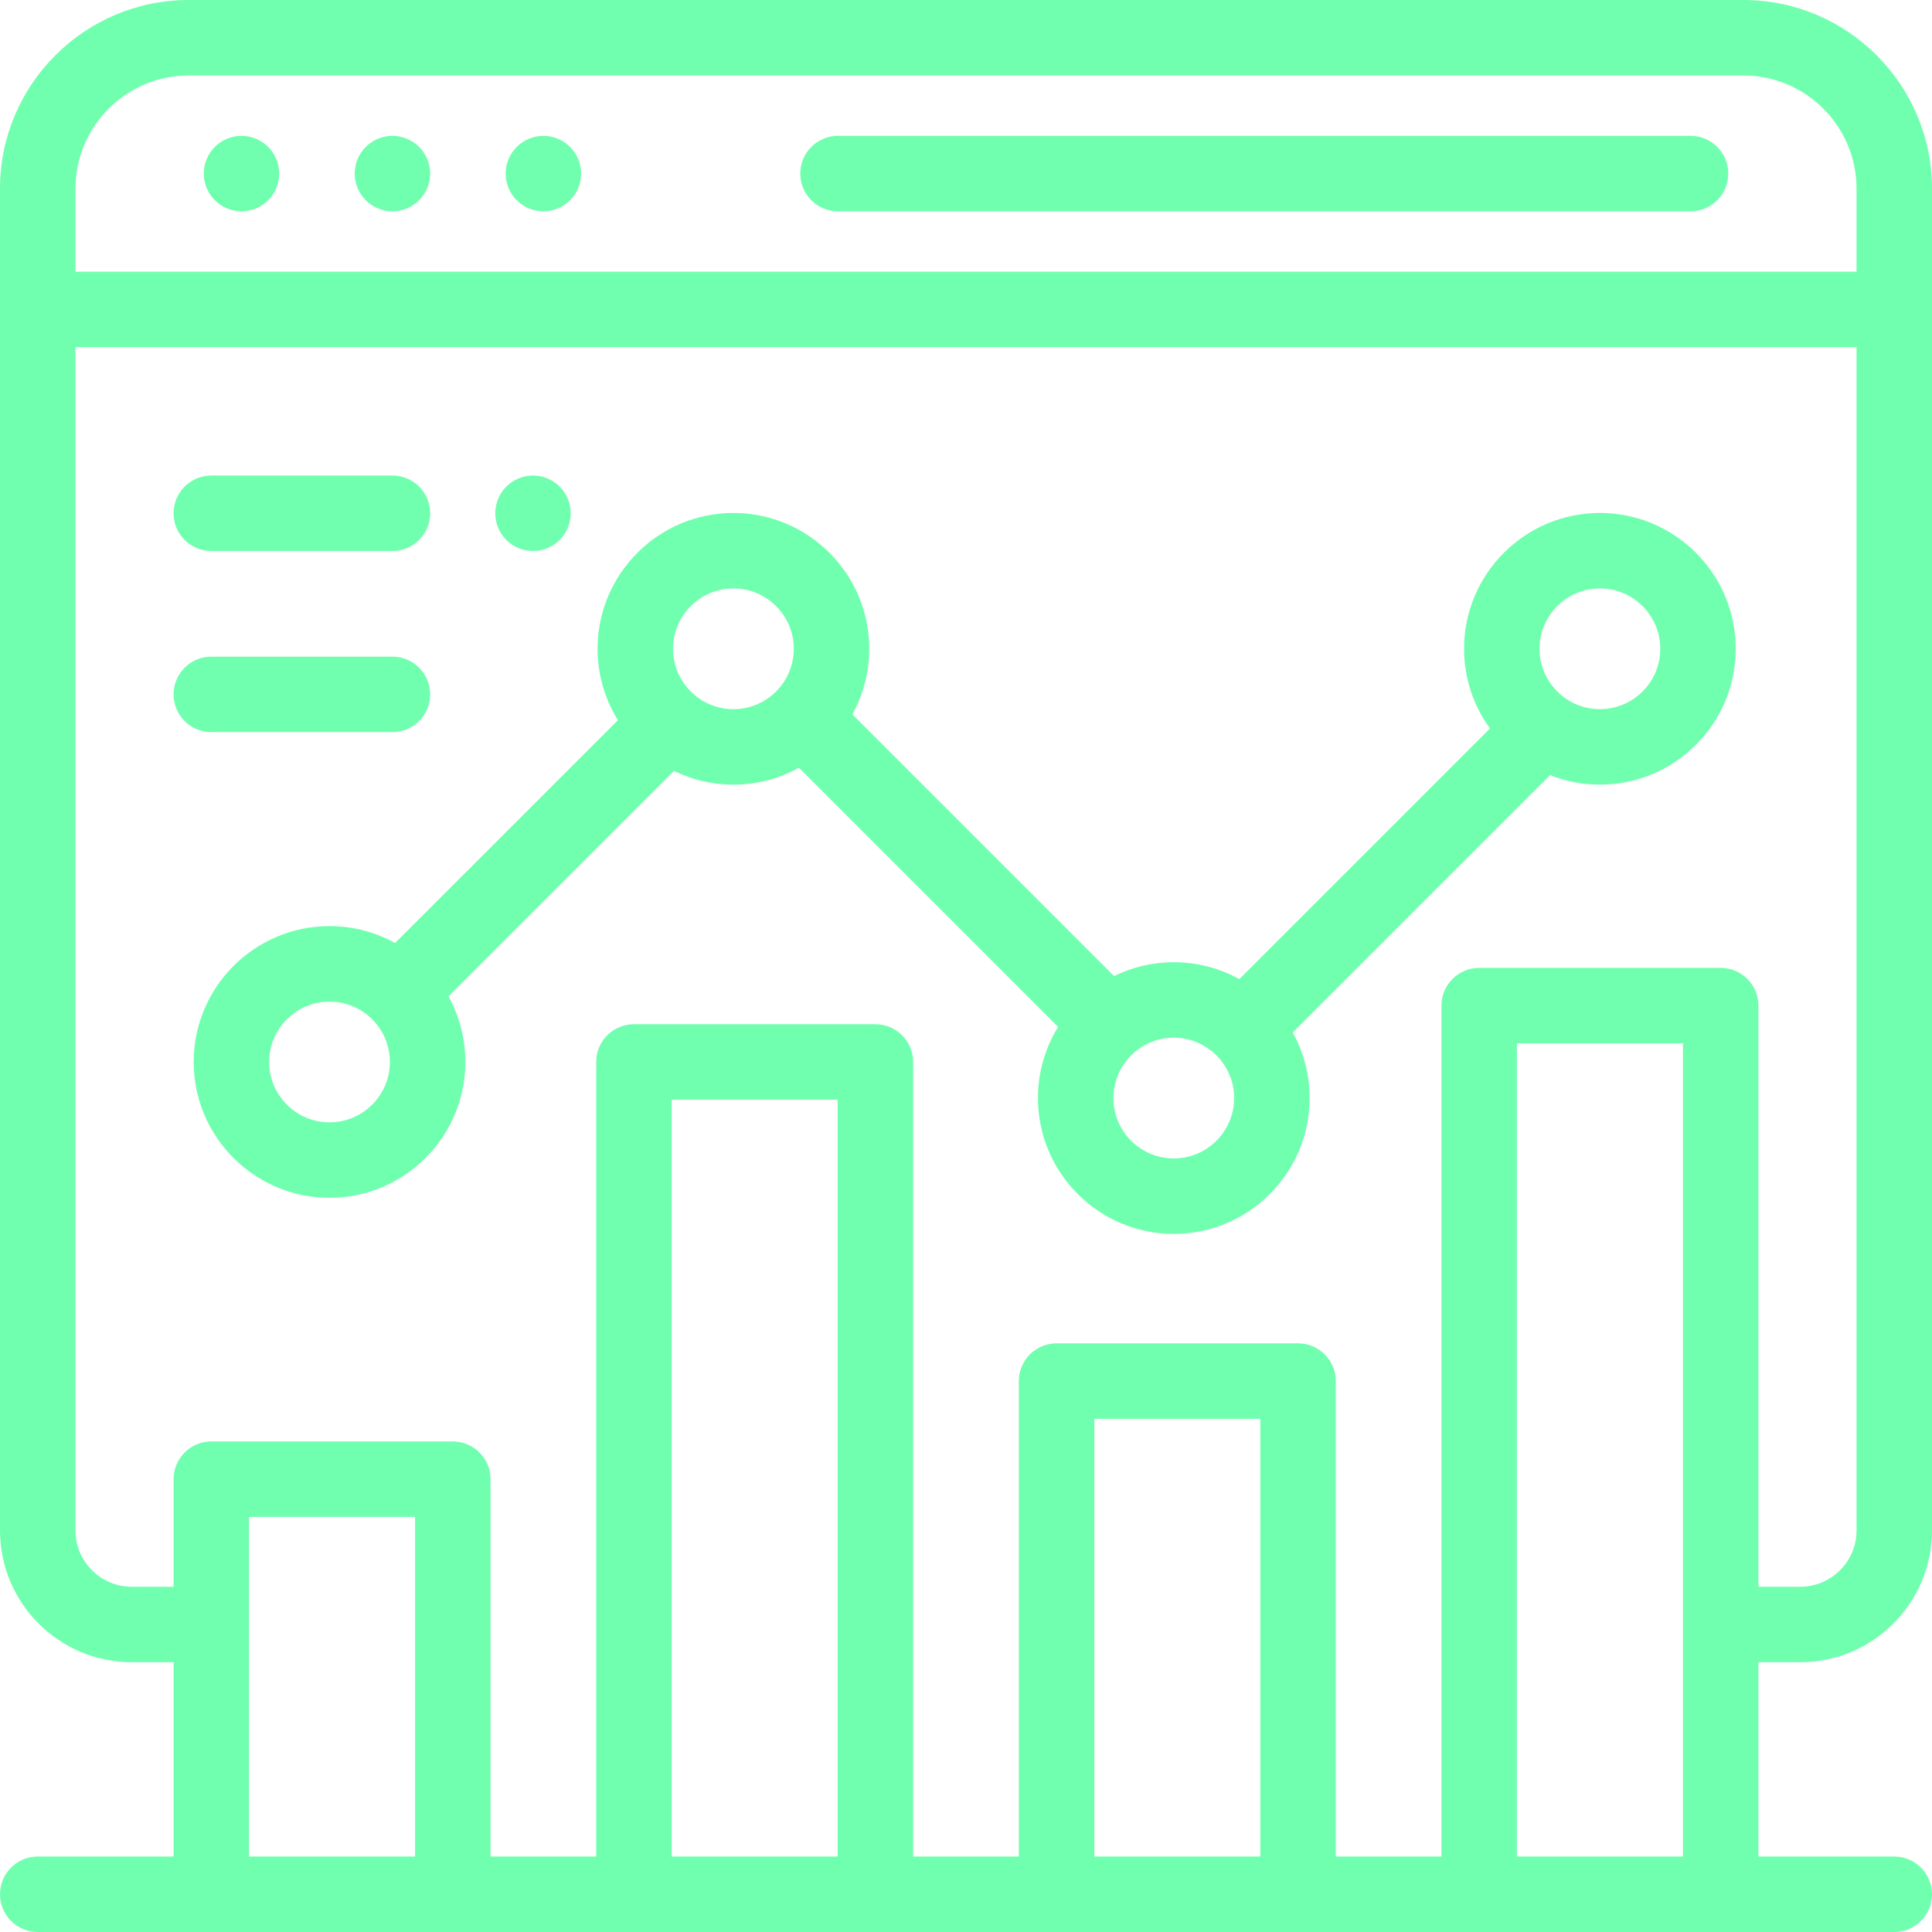 <svg width="128" height="128" viewBox="0 0 128 128" fill="none" xmlns="http://www.w3.org/2000/svg">
<path d="M119.271 110.126C124.084 110.126 128 106.21 128 101.396V12.5C128 5.607 122.393 0 115.5 0H12.5C5.607 0 0 5.607 0 12.5V101.396C0 106.21 3.916 110.126 8.729 110.126H11.5V123H2.5C1.119 123 0 124.12 0 125.5C0 126.881 1.119 128 2.5 128H125.5C126.881 128 128 126.881 128 125.5C128 124.12 126.881 123 125.5 123H116.5V110.126H119.271ZM5 12.5C5 8.364 8.364 5 12.5 5H115.5C119.636 5 123 8.364 123 12.5V18H5.251C5.166 18 5.082 18.005 5 18.013V12.5ZM27.5 123H16.5V100.5H27.5V123ZM55.5 123H44.5V72.858H55.5V123ZM83.5 123H72.5V94H83.5V123ZM114 64.125H98C96.619 64.125 95.5 65.245 95.5 66.625V96.062C95.5 97.443 96.619 96.062 98 96.062C99.381 96.062 100.5 97.443 100.5 96.062V69.125H111.5V123H100.5V96.062C100.5 94.682 99.381 93.562 98 93.562C96.619 93.562 95.5 94.682 95.5 96.062V123H88.5V91.5C88.5 90.12 87.381 89 86 89H70C68.619 89 67.5 90.12 67.5 91.5V123H60.5V70.358C60.5 68.978 59.381 67.858 58 67.858H42C40.619 67.858 39.5 68.978 39.5 70.358V123H32.5V98C32.5 96.62 31.381 95.5 30 95.5H14C12.619 95.5 11.5 96.62 11.5 98V105.126H8.729C6.673 105.126 5 103.453 5 101.396V22.987C5.082 22.995 5.166 23 5.251 23H123V101.396C123 103.453 121.327 105.126 119.271 105.126H116.5V66.625C116.5 65.245 115.381 64.125 114 64.125Z" fill="#70FFAE"/>
<path d="M112.003 9H55.52C54.139 9 53.02 10.12 53.02 11.5C53.02 12.88 54.139 14 55.52 14H112.003C113.384 14 114.503 12.88 114.503 11.5C114.503 10.12 113.384 9 112.003 9Z" fill="#70FFAE"/>
<path d="M27.767 9.732C27.302 9.268 26.657 9 26 9C25.343 9 24.698 9.267 24.233 9.732C23.767 10.197 23.5 10.842 23.5 11.5C23.5 12.158 23.767 12.803 24.233 13.267C24.698 13.732 25.343 14 26 14C26.657 14 27.302 13.732 27.767 13.267C28.233 12.803 28.5 12.158 28.5 11.5C28.5 10.842 28.233 10.197 27.767 9.732Z" fill="#70FFAE"/>
<path d="M17.767 9.732C17.302 9.268 16.657 9 16 9C15.342 9 14.697 9.267 14.232 9.732C13.768 10.197 13.5 10.842 13.5 11.5C13.5 12.158 13.768 12.803 14.232 13.267C14.697 13.732 15.342 14 16 14C16.657 14 17.302 13.732 17.767 13.267C18.233 12.803 18.5 12.158 18.5 11.5C18.5 10.842 18.233 10.197 17.767 9.732Z" fill="#70FFAE"/>
<path d="M37.767 9.732C37.303 9.268 36.66 9 36 9C35.343 9 34.697 9.267 34.233 9.732C33.767 10.197 33.5 10.842 33.5 11.5C33.5 12.158 33.767 12.803 34.233 13.267C34.697 13.732 35.343 14 36 14C36.657 14 37.303 13.732 37.767 13.267C38.233 12.803 38.5 12.158 38.5 11.5C38.5 10.842 38.233 10.197 37.767 9.732Z" fill="#70FFAE"/>
<path d="M105.998 33.984C101.035 33.984 96.998 38.022 96.998 42.984C96.998 44.956 97.637 46.78 98.716 48.264L82.109 64.87C80.821 64.157 79.34 63.749 77.766 63.749C76.347 63.749 75.004 64.081 73.81 64.668L56.47 47.328C57.183 46.039 57.591 44.559 57.591 42.984C57.591 38.022 53.553 33.984 48.591 33.984C43.628 33.984 39.591 38.022 39.591 42.984C39.591 44.719 40.085 46.339 40.939 47.715L26.175 62.478C24.887 61.765 23.406 61.357 21.832 61.357C16.869 61.357 12.832 65.394 12.832 70.357C12.832 75.32 16.869 79.357 21.832 79.357C26.795 79.357 30.832 75.32 30.832 70.357C30.832 68.783 30.424 67.302 29.711 66.013L44.651 51.074C45.842 51.656 47.178 51.984 48.591 51.984C50.165 51.984 51.645 51.577 52.934 50.863L70.104 68.033C69.257 69.406 68.766 71.021 68.766 72.749C68.766 77.712 72.803 81.749 77.766 81.749C82.728 81.749 86.766 77.712 86.766 72.749C86.766 71.174 86.358 69.694 85.645 68.405L102.696 51.354C103.72 51.759 104.833 51.984 105.998 51.984C110.961 51.984 114.998 47.947 114.998 42.984C114.998 38.022 110.961 33.984 105.998 33.984ZM21.832 74.358C19.627 74.358 17.832 72.563 17.832 70.358C17.832 68.152 19.627 66.358 21.832 66.358C24.038 66.358 25.832 68.152 25.832 70.358C25.832 72.563 24.038 74.358 21.832 74.358ZM48.591 46.984C46.386 46.984 44.591 45.19 44.591 42.984C44.591 40.779 46.386 38.984 48.591 38.984C50.797 38.984 52.591 40.779 52.591 42.984C52.591 45.19 50.797 46.984 48.591 46.984ZM77.766 76.749C75.561 76.749 73.766 74.955 73.766 72.749C73.766 70.544 75.561 68.749 77.766 68.749C79.972 68.749 81.766 70.544 81.766 72.749C81.766 74.955 79.972 76.749 77.766 76.749ZM105.998 46.984C103.793 46.984 101.998 45.19 101.998 42.984C101.998 40.779 103.793 38.984 105.998 38.984C108.204 38.984 109.998 40.779 109.998 42.984C109.998 45.19 108.204 46.984 105.998 46.984Z" fill="#70FFAE"/>
<path d="M37.08 32.238C36.612 31.773 35.97 31.505 35.312 31.505C34.653 31.505 34.008 31.773 33.542 32.238C33.078 32.703 32.812 33.348 32.812 34.005C32.812 34.663 33.078 35.308 33.542 35.773C34.01 36.238 34.653 36.505 35.312 36.505C35.97 36.505 36.612 36.238 37.08 35.773C37.545 35.308 37.812 34.663 37.812 34.005C37.812 33.348 37.545 32.703 37.08 32.238Z" fill="#70FFAE"/>
<path d="M26 31.505H14C12.619 31.505 11.5 32.625 11.5 34.005C11.5 35.386 12.619 36.505 14 36.505H26C27.381 36.505 28.5 35.386 28.5 34.005C28.5 32.625 27.381 31.505 26 31.505Z" fill="#70FFAE"/>
<path d="M26 43.505H14C12.619 43.505 11.5 44.625 11.5 46.005C11.5 47.386 12.619 48.505 14 48.505H26C27.381 48.505 28.5 47.386 28.5 46.005C28.5 44.625 27.381 43.505 26 43.505Z" fill="#70FFAE"/>
</svg>
